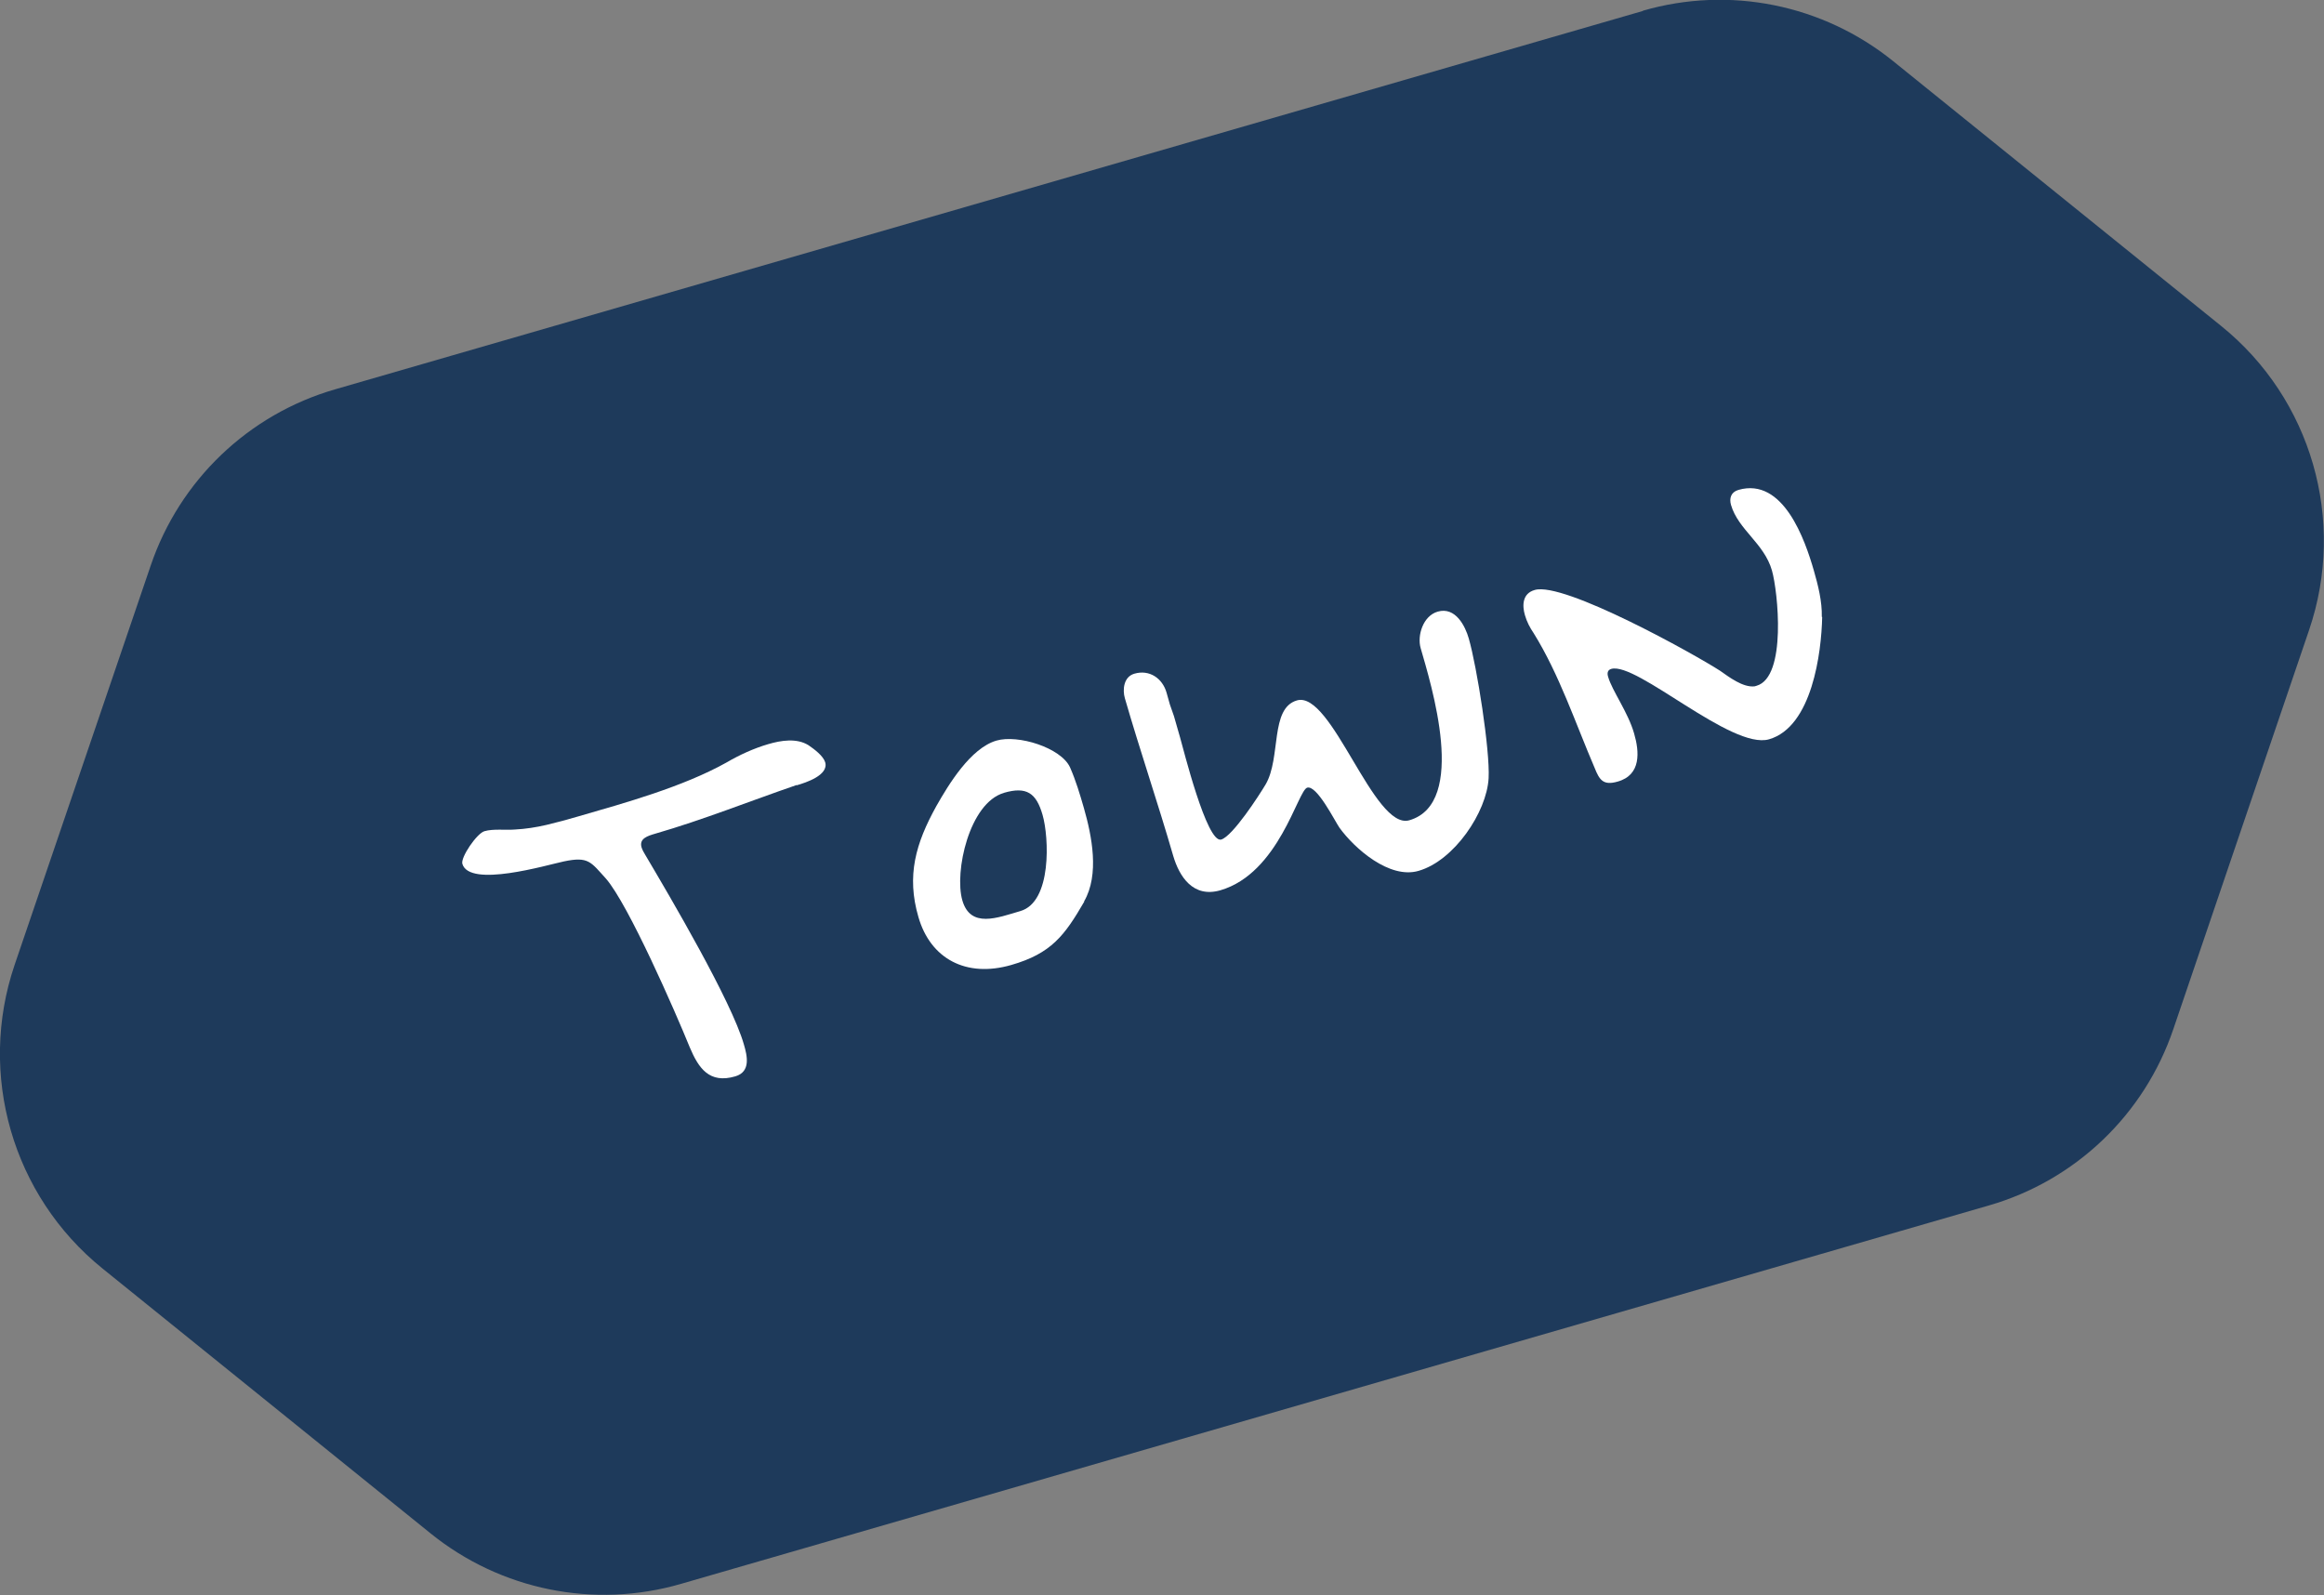 <?xml version="1.0" encoding="UTF-8"?>
<svg id="_レイヤー_2" data-name="レイヤー 2" xmlns="http://www.w3.org/2000/svg" viewBox="0 0 125.41 86.08">
  <rect x="0" y="0" width="125.41" height="86.08" fill="#808080" stroke="none"/>
  <defs>
    <style>
      .cls-1 {
        fill: #fff;
      }

      .cls-2 {
        fill: #1e3a5b;
      }
    </style>
  </defs>
  <g id="_レイヤー_1-2" data-name="レイヤー 1">
    <g>
      <path class="cls-2" d="m88.66.59L18.09,21.01c-4.68,1.35-8.4,4.91-9.96,9.52L.79,52.07c-2.01,5.92-.12,12.46,4.74,16.39l17.71,14.3c3.79,3.06,8.83,4.08,13.51,2.72l70.57-20.42c4.68-1.35,8.4-4.91,9.96-9.52l7.33-21.55c2.01-5.92.12-12.46-4.74-16.39l-17.71-14.3c-3.79-3.06-8.83-4.08-13.51-2.72Z"/>
      <g>
        <path class="cls-1" d="m42.98,42.37c-2.53.87-5.05,1.88-7.61,2.62-.41.12-.89.26-.75.74.04.13.12.28.19.39,1.38,2.33,4.66,7.91,5.33,10.24.18.61.39,1.48-.46,1.73-1.4.41-1.98-.43-2.46-1.57-.78-1.92-3.3-7.69-4.52-9.1-.82-.9-.94-1.21-2.27-.93-.94.2-5.1,1.44-5.48.13-.1-.35.78-1.64,1.19-1.76.48-.14,1.13-.05,1.64-.09.58-.03,1.15-.12,1.71-.25.59-.14,1.14-.29,1.72-.46,2.53-.73,5.65-1.6,7.98-2.9.7-.41,1.48-.77,2.27-1,.68-.2,1.53-.34,2.17.06.32.22.79.57.9.92.2.7-1.05,1.1-1.53,1.24Z"/>
        <path class="cls-1" d="m58.51,48.66c-1.06,1.83-1.78,2.8-3.94,3.42-2.43.7-4.36-.33-5.01-2.59-.65-2.23-.15-3.97.97-5.99.66-1.16,1.84-3.12,3.24-3.53,1.16-.34,3.48.38,3.97,1.44.31.7.54,1.47.75,2.2.43,1.5.85,3.59.01,5.04Zm-4.33-5.87c-1.88.54-2.69,4.27-2.25,5.8.44,1.53,1.9.94,3.13.58,1.71-.49,1.55-3.98,1.2-5.19-.34-1.18-.86-1.55-2.09-1.19Z"/>
        <path class="cls-1" d="m80.33,42c-.1,1.83-1.86,4.45-3.78,5-1.57.46-3.46-1.21-4.27-2.33-.26-.38-1.22-2.31-1.74-2.16-.51.15-1.52,4.62-4.69,5.54-1.47.42-2.21-.74-2.54-1.86-.83-2.87-1.79-5.67-2.61-8.51-.13-.45-.07-1.15.51-1.32.82-.24,1.52.25,1.74,1.02l.18.64.22.63.33,1.15c.16.54,1.44,5.74,2.22,5.51.62-.18,2.05-2.39,2.4-2.98.84-1.45.22-4.11,1.69-4.53,1.88-.54,4.15,7.03,6.06,6.47,3.18-.92,1.17-7.35.61-9.3-.19-.67.13-1.73.92-1.96.96-.28,1.49.78,1.68,1.45.44,1.53,1.15,6.03,1.07,7.54Z"/>
        <path class="cls-1" d="m98.33,33.3c-.04,1.91-.54,5.93-2.87,6.6-2.02.58-7.14-4.19-8.51-3.8-.21.06-.23.24-.17.43.22.76,1.07,1.9,1.4,3.05.29.99.39,2.24-.88,2.6-.79.23-.99-.09-1.25-.74-1.03-2.4-1.91-5.05-3.29-7.27-.2-.29-.37-.62-.47-.97-.15-.51-.15-1.17.53-1.36,1.57-.46,8.64,3.48,10,4.36.46.32,1.23.92,1.87.84l.1-.03c1.64-.47,1.15-5.1.83-6.22-.42-1.47-1.82-2.2-2.21-3.54-.1-.35-.01-.69.4-.81,2.43-.7,3.6,2.72,4.07,4.35.23.8.45,1.67.43,2.5Z"/>
      </g>
    </g>
  </g>
</svg>